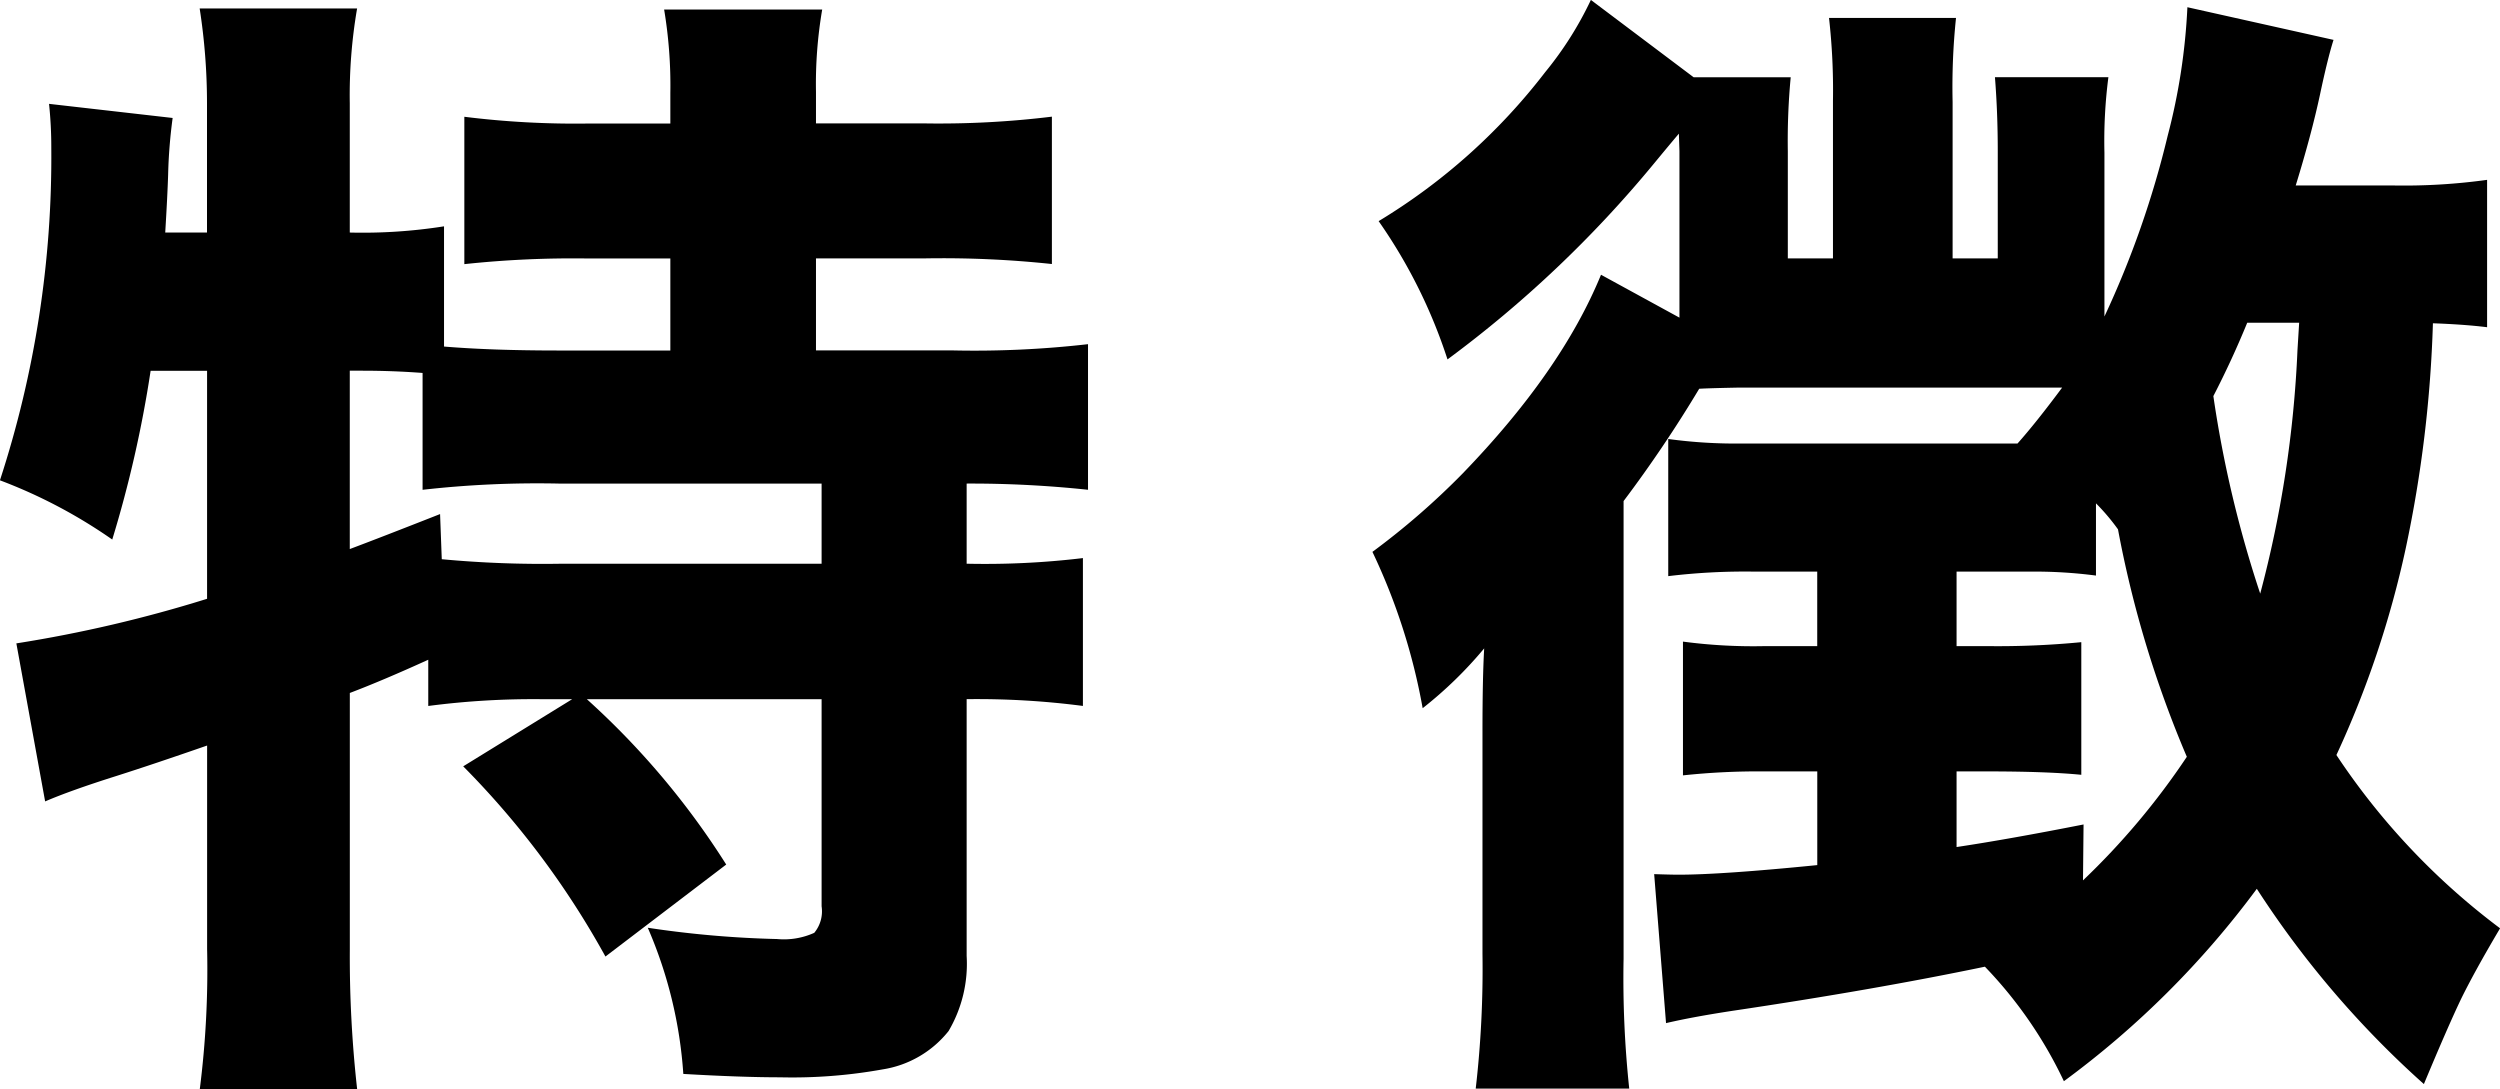 <svg id="ja" xmlns="http://www.w3.org/2000/svg" width="173.031" height="75.375" viewBox="0 0 173.031 75.375">
  <defs>
    <style>
      .cls-1 {
        fill-rule: evenodd;
      }
    </style>
  </defs>
  <path id="特徴" class="cls-1" d="M132.341,905.04a59.282,59.282,0,0,1,9.844,13.164l8.359-6.367a54.772,54.772,0,0,0-9.648-11.446h16.25v14.336a2.336,2.336,0,0,1-.508,1.836,5.1,5.1,0,0,1-2.578.43,70.833,70.833,0,0,1-8.945-.781,30.528,30.528,0,0,1,2.46,10.117q4.023,0.234,6.68.234a35.271,35.271,0,0,0,7.11-.547,7.257,7.257,0,0,0,4.57-2.656,9.176,9.176,0,0,0,1.25-5.2V900.391a56.578,56.578,0,0,1,8.047.469V890.626a56.848,56.848,0,0,1-8.047.39v-5.547a76.627,76.627,0,0,1,8.4.43V875.821a69.084,69.084,0,0,1-9.453.43h-9.375v-6.368h7.578a71.441,71.441,0,0,1,8.75.391v-10.2a64.27,64.27,0,0,1-8.75.468h-7.578V858.36a30.585,30.585,0,0,1,.43-5.7H146.247a31.9,31.9,0,0,1,.43,5.781v2.109h-5.664a62.252,62.252,0,0,1-8.594-.468v10.2a70.876,70.876,0,0,1,8.594-.391h5.664v6.368h-7.734q-4.65,0-7.93-.274v-8.32a36.137,36.137,0,0,1-6.523.43v-8.946a35.375,35.375,0,0,1,.507-6.562H114.1a42.759,42.759,0,0,1,.508,6.562v8.946h-2.891q0.156-2.578.2-3.985a35.553,35.553,0,0,1,.313-3.945l-8.555-.977a28.437,28.437,0,0,1,.156,3.047,72.11,72.11,0,0,1-3.554,23.008,35.36,35.36,0,0,1,7.773,4.1,81.507,81.507,0,0,0,2.656-11.68h3.907v15.781a92.353,92.353,0,0,1-13.2,3.086l1.992,10.938q1.717-.743,4.922-1.758,2.577-.82,6.289-2.11v14.1a65.5,65.5,0,0,1-.508,9.687H125a82.643,82.643,0,0,1-.507-9.687V899.962q2.265-.86,5.429-2.3v3.2a56.217,56.217,0,0,1,7.891-.469h2.07Zm-7.851-27.383h0.859q2.148,0,4.18.156V885.9a70.838,70.838,0,0,1,9.453-.43h18.164v5.547H139.138a75.2,75.2,0,0,1-8.281-.312l-0.117-3.125q-4.064,1.6-6.25,2.422V877.657Zm118.632,49.18a62.941,62.941,0,0,0,13.359-13.321,66.427,66.427,0,0,0,11.563,13.516q1.679-4.024,2.578-5.9,0.938-1.913,2.695-4.882a48.332,48.332,0,0,1-11.328-11.993,68.055,68.055,0,0,0,4.805-14.336,87.077,87.077,0,0,0,1.875-15.546q2.187,0.078,3.75.273v-10.2a41.865,41.865,0,0,1-6.446.39h-6.8q1.094-3.553,1.68-6.289,0.548-2.577.938-3.789L251.676,852.5a42.779,42.779,0,0,1-1.367,8.906,65.43,65.43,0,0,1-4.375,12.5V862.579a34.377,34.377,0,0,1,.274-5.235h-7.852q0.195,2.461.195,5.118v7.421h-3.125v-10.82a45.938,45.938,0,0,1,.235-5.82h-8.789a44.806,44.806,0,0,1,.273,5.742v10.9H224.02v-7.421a47,47,0,0,1,.2-5.118H217.5l-7.11-5.351a24.128,24.128,0,0,1-3.164,5A41.759,41.759,0,0,1,195.7,867.305a36.1,36.1,0,0,1,4.766,9.571,80.442,80.442,0,0,0,14.257-13.516q1.29-1.562,1.758-2.109l0.039,1.211v11.523l-5.429-2.969q-2.736,6.68-9.571,13.75a51.932,51.932,0,0,1-6.25,5.43,42.588,42.588,0,0,1,3.477,10.82,28.2,28.2,0,0,0,4.258-4.14q-0.119,2.07-.118,5.781v15.351a72.222,72.222,0,0,1-.468,9.336h10.625a72.162,72.162,0,0,1-.391-8.984V886.68a88.517,88.517,0,0,0,5.234-7.773q0.625-.039,2.579-0.078h22.539q-1.8,2.423-3.086,3.867H220.9a34.369,34.369,0,0,1-5.156-.313v9.493a44.385,44.385,0,0,1,5.977-.313h4.335v5.156h-3.593a36.854,36.854,0,0,1-5.7-.312v9.258a49.291,49.291,0,0,1,5.664-.274h3.632v6.485q-6.64.664-9.609,0.664c-0.312,0-.873-0.013-1.68-0.039l0.821,10.312q1.835-.431,4.648-0.859,9.728-1.446,17.422-3.047a29.658,29.658,0,0,1,5.469,7.93h0Zm1.367-17.774q-5.157,1.017-8.789,1.563v-5.235h2.109q4.14,0,6.524.235v-9.18a59.85,59.85,0,0,1-6.524.273H235.7v-5.156h5.039a32.724,32.724,0,0,1,4.609.274v-5a14.612,14.612,0,0,1,1.524,1.8,75.277,75.277,0,0,0,4.765,15.743,50.5,50.5,0,0,1-7.187,8.554Zm8.984-29.648q1.29-2.5,2.344-5.078h3.594l-0.117,1.914a78.491,78.491,0,0,1-2.578,16.836,79.5,79.5,0,0,1-3.243-13.672h0Z" transform="translate(-100.281 -852)"/>
</svg>
